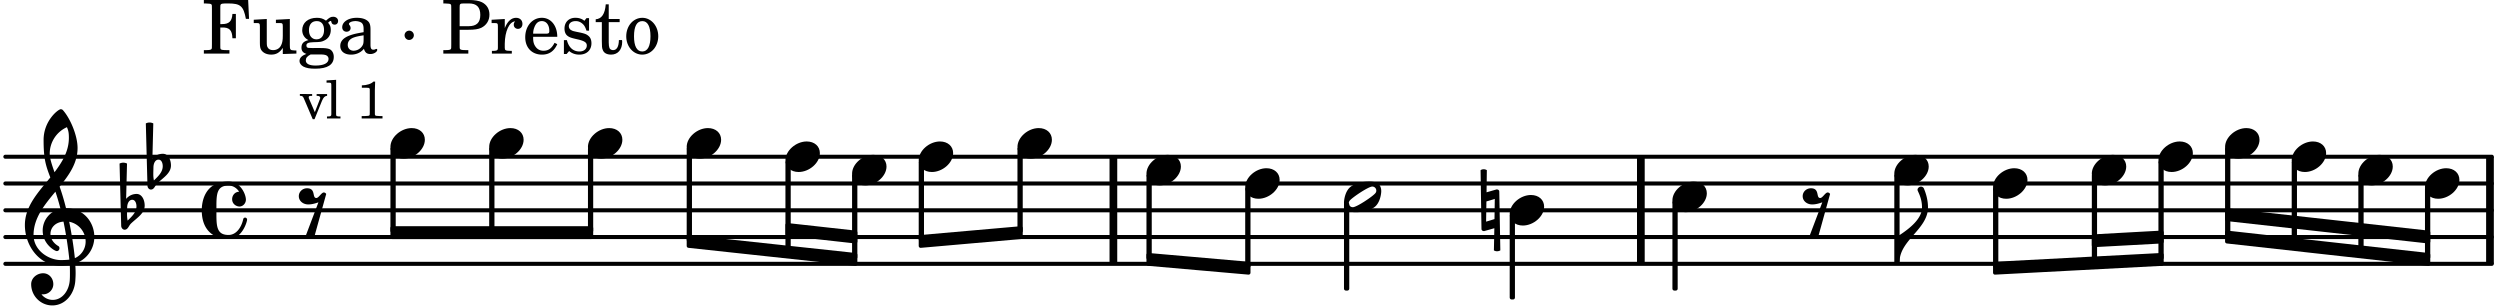<svg xmlns="http://www.w3.org/2000/svg" xmlns:xlink="http://www.w3.org/1999/xlink" width="548.1" height="67.2" viewBox="0 0 261 32"><rect width="100%" height="100%" fill="#fff" rx="5"/><defs><path id="a" d="M2.219-1.594C1.109-1.594 0-.64 0 .375c0 .719.563 1.219 1.375 1.219 1.11 0 2.219-.953 2.219-1.969 0-.719-.563-1.219-1.375-1.219m0 0"/><path id="b" d="M1.766-1.281c-.47 0-.016-1.016-.97-1.016-.468 0-.858.36-.858.828 0 .5.453.86.984.86.36 0 .703-.094 1.062-.22L.61 2.798c.141.11.313.156.47.156a.7.7 0 0 0 .468-.156l1.25-4.5c-.047-.078-.14-.156-.25-.156-.25 0-.531.578-.781.578m0 0"/><path id="c" d="M1.875-7.516c0 .141.469.797.469 1.829 0 1.203-1.328 2.218-2.344 2.89h-.281V0H0c0-2.266 2.969-3.422 2.969-5.687 0-.688-.172-1.375-.438-2a.34.34 0 0 0-.297-.172c-.171 0-.359.14-.359.343m0 0"/><path id="d" d="M3.375-.656a.4.4 0 0 1-.11.281C3-.047 1.329 1.078.923 1.078A.42.42 0 0 1 .5.656C.5.562.547.453.61.375.89.047 2.546-1.078 2.952-1.078a.42.42 0 0 1 .422.422m-.719-.938c-.484 0-1.25.047-1.89.485C.109-.672 0 .359 0 .594c0 1 .89 1 1.234 1 .47 0 1.25-.047 1.891-.485.656-.437.766-1.468.766-1.703 0-1-.891-1-1.235-1m0 0"/><path id="e" d="M-.094-4.187 0 1.952c0 .125.11.219.234.219.016 0 .032.015.063 0l1.047-.297-.047 2.313a.6.6 0 0 0 .328.093.67.67 0 0 0 .344-.093l-.11-6.141c0-.125-.109-.219-.234-.219-.016 0-.031-.015-.062 0L.53-1.875l.031-2.312a.615.615 0 0 0-.656 0m1.485 3L1.359.922l-.875.265.032-2.109Zm0 0"/><path id="j" d="M7.266-.016C7.266-1.546 6.14-3 4.359-3h-.046a24 24 0 0 0-.672-2.266c1-1.218 1.875-2.468 1.875-4.03 0-1.298-.766-3.11-1.547-3.97a.33.33 0 0 0-.203-.078c-.282 0-1.797 1.219-1.797 3.203 0 1.985.218 2.657.703 3.922-1.25 1.532-2.656 3-2.656 4.969C.016.953 1.563 3 3.75 3c.469 0 .89-.078.953-.078.016.265.016.562.016.844 0 .234 0 .468-.016.703-.062 1.11-.766 2.093-1.781 2.093a1.48 1.48 0 0 1-1.172-.578h.172c.578 0 1.062-.484 1.062-1.062 0-.625-.453-1.14-1.062-1.14-.656 0-1.25.5-1.25 1.14 0 1.234 1 2.219 2.203 2.219 1.36 0 2.313-1.203 2.406-2.578.016-.266.032-.532.032-.782 0-.344-.016-.672-.047-1.015a2.92 2.92 0 0 0 2-2.782m-2.032 2.22a40 40 0 0 0-.593-3.798A2.11 2.11 0 0 1 6.359.47c0 .812-.5 1.469-1.125 1.734m-1.453.202c-1.297 0-2.86-1.015-2.86-2.61 0-1.78 1.142-3.155 2.282-4.53.203.593.375 1.187.531 1.797A2.3 2.3 0 0 0 1.875-.672c0 1.422 1.266 2.14 1.469 2.14.172 0 .281-.14.281-.296a.28.28 0 0 0-.078-.203c-.594-.344-.86-.828-.86-1.297 0-.625.485-1.219 1.36-1.281.328 1.578.531 3.156.61 3.968-.376.047-.876.047-.876.047m.625-13.875c.14.328.203.547.203 1.11 0 1.375-.671 2.5-1.5 3.593-.312-.875-.5-1.484-.5-1.937 0-1.188.704-2.281 1.797-2.766m0 0"/><path id="k" d="M.406-.328c.016-.39.188-.766.532-.766.296 0 .437.344.437.688 0 .61-.484 1.062-.922 1.484A3.3 3.3 0 0 1 .391.391V.28Zm-.625 1.937c0 .22.157.422.36.422.343 0 .422-.406.656-.64C1.39.813 2.234.344 2.234-.484c0-.61-.296-1.22-.843-1.22a1.41 1.41 0 0 0-1.094.517L.39-4.876A.85.85 0 0 0 0-4.969a.85.85 0 0 0-.39.094Zm0 0"/><path id="l" d="M2.797-3C.203-3 0-.719 0 0c0 2.063 1.219 3 2.797 3C4.234 3 4.734 1.172 4.734.984c0-.125-.093-.218-.203-.218a.2.2 0 0 0-.203.172c-.187.843-.719 1.64-1.531 1.64-1.203 0-1.266-.86-1.266-2.172v-.812c0-1.313.063-2.172 1.266-2.172.469 0 .844.25 1.11.64-.454.016-.735.391-.735.782 0 .515.453.765.765.765.36 0 .672-.328.672-.718C4.61-1.641 4.063-3 2.797-3m0 0"/><path id="f" d="M1.61-.656.983-2.11C.97-2.156.97-2.188.97-2.22c0-.094.062-.14.297-.14h.062v-.188H.047v.188h.047c.203 0 .281.062.36.25L1.39.078h.187l.781-1.922c.157-.36.282-.484.5-.515h.032v-.188H1.797v.188h.078c.188 0 .297.078.297.203 0 .062-.016.14-.063.219Zm0 0"/><path id="g" d="m1.11-4.031-1 .062v.235h.265c.203 0 .234.03.234.265v3.047c-.015.094-.015.125-.046.14-.032.063-.141.079-.375.079H.156V0h1.407v-.203H1.53c-.36 0-.422-.031-.422-.234Zm0 0"/><path id="i" d="M1.766-3.844c-.188.219-.688.39-1.203.39v.25h.484c.328 0 .36.032.344.345v2.187c0 .281 0 .281-.032.344-.046.047-.156.078-.453.078h-.36V0H2.72v-.25h-.313C2.11-.25 2-.281 1.953-.328c-.031-.063-.031-.063-.031-.344v-2.265c0-.297.016-.563.031-.907Zm0 0"/><path id="m" d="M4.844-5.594H.219v.36h.14c.454.015.594.03.657.109.046.078.046.094.046.484v3.688c0 .39 0 .406-.046.484-.063.078-.203.11-.657.11H.22V0H2.89v-.36h-.266c-.437 0-.594-.03-.656-.109-.032-.078-.032-.094-.032-.484V-2.72h.141c.813-.031 1.094.266 1.125 1.125h.36V-4.14h-.36c-.047.766-.344 1.063-1.094 1.063h-.171v-1.766c-.016-.328.062-.375.484-.39h.36c1.265 0 1.577.28 1.827 1.609h.329Zm0 0"/><path id="n" d="M3.188.047 4.609 0v-.328h-.203c-.453-.016-.484-.063-.484-.578V-3.61l-1.453.078v.344h.39c.297 0 .329.046.329.374v.954c0 .453-.047.718-.157.953-.156.36-.469.547-.86.547-.233 0-.437-.079-.53-.235-.11-.156-.125-.234-.125-.656v-2.36l-1.36.079v.344h.297c.297 0 .344.046.344.374v1.688c0 .39.031.563.14.75.204.313.579.484 1.047.484.516 0 .875-.203 1.204-.703Zm0 0"/><path id="o" d="M1.516-.578c-.422 0-.453-.016-.547-.063C.922-.67.89-.766.89-.844c0-.234.203-.328.718-.343.735-.016.844-.032 1.11-.157.469-.203.719-.61.719-1.125 0-.312-.063-.5-.282-.75.14-.14.203-.187.266-.187.047 0 .062.015.078.11.031.187.156.28.36.28.187 0 .343-.156.343-.375 0-.265-.219-.453-.516-.453-.25 0-.39.078-.75.406-.312-.218-.562-.296-.953-.296-.921 0-1.53.515-1.53 1.297 0 .453.25.843.655 1.03-.515.126-.734.36-.734.782 0 .344.156.547.516.656C.406.22.17.453.17.781c0 .219.157.438.407.578.313.157.672.22 1.235.22 1.296 0 1.937-.423 1.937-1.235 0-.375-.172-.688-.453-.813-.219-.078-.453-.11-.985-.11Zm.453-2.813c.484 0 .765.329.765.938 0 .594-.296.969-.796.969-.47 0-.782-.375-.782-.953 0-.61.297-.954.813-.954M1.906.094c.64 0 .688 0 .797.015.313.032.5.204.5.454 0 .437-.5.687-1.36.687-.655 0-1.015-.187-1.015-.531 0-.266.14-.438.5-.625Zm0 0"/><path id="p" d="M3.5-2.5c0-.484-.078-.734-.312-.922-.25-.203-.626-.312-1.126-.312-.874 0-1.515.422-1.515.984 0 .281.187.469.453.469.25 0 .422-.156.422-.39a.5.5 0 0 0-.125-.313c-.047-.063-.047-.079-.047-.11 0-.156.313-.297.688-.297.234 0 .515.079.64.188.14.125.203.312.203.656v.313c-.812.14-1.062.203-1.453.343-.672.25-.984.61-.984 1.094 0 .563.437.906 1.125.906C2 .11 2.484-.094 2.813-.5c.124.406.312.547.687.547.344 0 .703-.219.703-.438 0-.062-.031-.093-.078-.093-.031 0-.062 0-.11.03-.109.048-.156.048-.218.048-.219 0-.297-.14-.297-.531Zm-.719.953c0 .469-.031.578-.156.766a1.1 1.1 0 0 1-.89.484c-.36 0-.61-.25-.61-.61 0-.312.156-.546.5-.718.25-.11.547-.187 1.156-.281Zm0 0"/><path id="r" d="M1.078-2.39a.484.484 0 0 0-.484.468c0 .281.219.5.469.5.28 0 .5-.219.5-.5a.484.484 0 0 0-.485-.469m0 0"/><path id="s" d="M1.922-2.484h.875c.703 0 1.062-.063 1.375-.203.547-.266.86-.766.86-1.376 0-.593-.266-1.03-.782-1.296-.312-.157-.781-.235-1.328-.235H.219v.36h.14c.438.015.594.03.641.109.047.078.047.094.047.484v3.688c0 .39 0 .406-.047.484s-.203.11-.64.11H.218V0h2.61v-.36h-.204c-.453 0-.594-.03-.656-.109-.047-.078-.047-.094-.047-.484Zm0-.375v-1.985c0-.343.031-.39.469-.39h.5c.812 0 1.187.39 1.187 1.203 0 .797-.39 1.172-1.219 1.172Zm0 0"/><path id="t" d="M1.531-3.61.156-3.53v.344h.328c.297 0 .329.046.329.374v2.22c0 .124-.016.171-.047.202-.047.079-.203.11-.547.11H.188V0h2.078v-.281h-.141c-.516-.016-.594-.047-.594-.328v-.422C1.547-2.328 2-3.328 2.61-3.36c-.109.125-.14.203-.14.359 0 .234.187.422.437.422.281 0 .469-.219.469-.516 0-.39-.266-.64-.672-.64-.5 0-.906.39-1.172 1.078Zm0 0"/><path id="u" d="M3.61-1.75c0-1.156-.657-1.984-1.61-1.984-.984 0-1.734.859-1.734 2.03C.266-.608.969.11 2.016.11c.75 0 1.265-.359 1.593-1.093l-.28-.141c-.313.594-.642.828-1.157.828q-.586 0-.89-.516c-.141-.234-.204-.5-.188-.937Zm-2.516-.328a1.7 1.7 0 0 1 .11-.625c.171-.469.421-.688.796-.688.469 0 .781.407.781 1.032 0 .218-.078.28-.328.28Zm0 0"/><path id="v" d="M3.016-3.703H2.75l-.219.281c-.281-.219-.562-.312-.953-.312-.672 0-1.125.453-1.125 1.125 0 .312.094.562.266.718.187.157.36.235.828.344l.406.094c.61.156.828.312.828.61 0 .374-.312.624-.765.624C1.359-.219.89-.64.703-1.406H.391V.047h.28l.266-.313C1.25 0 1.61.11 2 .11c.766 0 1.266-.468 1.266-1.187 0-.344-.11-.61-.328-.781-.188-.157-.344-.22-.813-.328l-.39-.079c-.423-.093-.423-.093-.563-.171a.46.46 0 0 1-.266-.422c0-.313.282-.532.719-.532.297 0 .531.11.75.313.172.172.25.328.375.687h.266Zm0 0"/><path id="w" d="M1.5-3.61v-1.53h-.312C1.109-4.14.766-3.626.14-3.579v.297h.64v1.984c0 .531.016.734.094.906.11.329.422.5.875.5.703 0 1.156-.515 1.156-1.343 0-.047 0-.094-.015-.172h-.328c-.016.687-.22 1.047-.61 1.047-.172 0-.328-.094-.375-.22C1.531-.687 1.5-.89 1.5-1.155v-2.125h1.14v-.328Zm0 0"/><path id="x" d="M1.953-3.734C1-3.734.266-2.891.266-1.797.266-.734 1 .11 1.938.11s1.671-.843 1.671-1.921c0-1.063-.734-1.922-1.656-1.922m0 .343c.547 0 .844.563.844 1.579 0 1.03-.297 1.593-.86 1.593s-.859-.562-.859-1.578c0-1.062.297-1.594.875-1.594m0 0"/></defs><path fill="none" stroke="#000" stroke-linecap="round" stroke-miterlimit="10" stroke-width=".423" d="M.559 27.543h259.586M.559 24.746h259.586M.559 21.953h259.586M.559 19.156h259.586M.559 16.363h259.586"/><path fill="none" stroke="#000" stroke-miterlimit="10" stroke-width=".804" d="M116.238 27.543v-11.18M171.305 27.543v-11.18M259.953 27.543v-11.18"/><use xlink:href="#a" x="218.384" y="17.76"/><use xlink:href="#b" x="188.263" y="21.952"/><use xlink:href="#a" x="197.764" y="17.76"/><path fill="none" stroke="#000" stroke-linejoin="round" stroke-miterlimit="10" stroke-width=".399" d="M197.965 27.344h.152V18.34h-.152Zm0 0"/><path d="M197.965 27.344h.148v-9h-.148Zm0 0"/><use xlink:href="#c" x="198.314" y="27.342"/><use xlink:href="#a" x="208.074" y="19.157"/><path fill="none" stroke="#000" stroke-linejoin="round" stroke-miterlimit="10" stroke-width=".399" d="M208.273 27.785h.153v-8.047h-.153Zm0 0"/><path d="M208.273 27.79h.153v-8.052h-.153Zm0 0"/><path fill="none" stroke="#000" stroke-linejoin="round" stroke-miterlimit="10" stroke-width=".399" d="M232.496 21.941v.942l21.024 2.336v-.946Zm0 0"/><path d="M232.496 21.941v.942l21.024 2.336v-.946Zm0 0"/><path fill="none" stroke="#000" stroke-linejoin="round" stroke-miterlimit="10" stroke-width=".399" d="M232.496 24.273v.946l21.024 2.336v-.946Zm0 0"/><path d="M232.496 24.273v.946l21.024 2.336v-.946Zm0 0"/><use xlink:href="#d" x="140.312" y="20.555"/><path fill="none" stroke="#000" stroke-linejoin="round" stroke-miterlimit="10" stroke-width=".399" d="M140.512 30.137h.152v-8.793h-.152Zm0 0"/><path d="M140.512 30.137h.152v-8.793h-.152Zm0 0"/><use xlink:href="#a" x="157.612" y="21.952"/><path fill="none" stroke="#000" stroke-linejoin="round" stroke-miterlimit="10" stroke-width=".399" d="M157.813 31.066h.148v-8.535h-.149Zm0 0"/><path d="M157.813 31.066h.148v-8.53h-.149Zm0 0"/><use xlink:href="#e" x="154.666" y="21.952"/><use xlink:href="#a" x="174.599" y="20.555"/><path fill="none" stroke="#000" stroke-linejoin="round" stroke-miterlimit="10" stroke-width=".399" d="M174.8 30.137h.15v-9h-.15Zm0 0"/><path d="M174.8 30.137h.15v-9h-.15Zm0 0"/><use xlink:href="#a" x="253.168" y="19.157"/><path fill="none" stroke="#000" stroke-linejoin="round" stroke-miterlimit="10" stroke-width=".399" d="M253.367 26.852h.153v-7.114h-.153Zm0 0"/><path d="M253.367 26.852h.153v-7.114h-.153Zm0 0"/><path fill="none" stroke="#000" stroke-linejoin="round" stroke-miterlimit="10" stroke-width=".399" d="M40.96 24.758h20.77v-.942H40.96Zm0 0"/><path d="M40.96 24.758h20.77v-.942H40.96Zm0 0"/><path fill="none" stroke="#000" stroke-linejoin="round" stroke-miterlimit="10" stroke-width=".399" d="M82.2 23.484v.942l7.109.793v-.946Zm0 0"/><path d="M82.2 23.484v.942l7.109.793v-.946Zm0 0"/><path fill="none" stroke="#000" stroke-linejoin="round" stroke-miterlimit="10" stroke-width=".399" d="M71.89 24.734v.942l17.419 1.879v-.946Zm0 0"/><path d="M71.89 24.734v.942l17.419 1.879v-.946Zm0 0"/><path fill="none" stroke="#000" stroke-linejoin="round" stroke-miterlimit="10" stroke-width=".399" d="M96.113 24.734v.942l10.461-.918v-.942Zm0 0"/><path d="M96.113 24.734v.942l10.461-.918v-.942Zm0 0"/><path fill="none" stroke="#000" stroke-linejoin="round" stroke-miterlimit="10" stroke-width=".399" d="M119.89 26.61v.945l10.462.918v-.946Zm0 0"/><path d="M119.89 26.61v.945l10.462.918v-.946Zm0 0"/><path fill="none" stroke="#000" stroke-linejoin="round" stroke-miterlimit="10" stroke-width=".399" d="M218.586 24.664v.941l7.105-.386v-.946Zm0 0"/><path d="M218.586 24.664v.941l7.105-.386v-.946Zm0 0"/><path fill="none" stroke="#000" stroke-linejoin="round" stroke-miterlimit="10" stroke-width=".399" d="M208.273 27.527v.946l17.418-.918v-.946Zm0 0"/><path d="M208.273 27.527v.946l17.418-.918v-.946Zm0 0"/><use xlink:href="#a" x="225.341" y="16.363"/><path fill="none" stroke="#000" stroke-linejoin="round" stroke-miterlimit="10" stroke-width=".399" d="M225.54 26.898h.151v-9.953h-.152Zm0 0"/><path d="M225.54 26.898h.151v-9.953h-.152Zm0 0"/><use xlink:href="#a" x="232.298" y="14.966"/><path fill="none" stroke="#000" stroke-linejoin="round" stroke-miterlimit="10" stroke-width=".399" d="M232.496 24.578h.152v-9.031h-.152Zm0 0"/><path d="M232.496 24.578h.152v-9.031h-.152Zm0 0"/><path fill="none" stroke="#000" stroke-linejoin="round" stroke-miterlimit="10" stroke-width=".399" d="M218.586 27.254h.148V18.34h-.148Zm0 0"/><path d="M218.586 27.258h.148v-8.914h-.148Zm0 0"/><use xlink:href="#a" x="239.254" y="16.363"/><path fill="none" stroke="#000" stroke-linejoin="round" stroke-miterlimit="10" stroke-width=".399" d="M239.453 25.336h.152v-8.39h-.152Zm0 0"/><path d="M239.453 25.336h.152v-8.39h-.152Zm0 0"/><use xlink:href="#a" x="246.211" y="17.76"/><path fill="none" stroke="#000" stroke-linejoin="round" stroke-miterlimit="10" stroke-width=".399" d="M246.41 26.094h.153V18.34h-.153Zm0 0"/><path d="M246.41 26.094h.153v-7.75h-.153Zm0 0"/><use xlink:href="#a" x="51.071" y="14.966"/><path fill="none" stroke="#000" stroke-linejoin="round" stroke-miterlimit="10" stroke-width=".399" d="M51.27 24.09h.152v-8.543h-.152Zm0 0"/><path d="M51.27 24.09h.152v-8.543h-.152Zm0 0"/><use xlink:href="#a" x="61.381" y="14.966"/><path fill="none" stroke="#000" stroke-linejoin="round" stroke-miterlimit="10" stroke-width=".399" d="M61.582 24.09h.148v-8.543h-.148Zm0 0"/><path d="M61.582 24.09h.148v-8.543h-.148Zm0 0"/><use xlink:href="#a" x="71.691" y="14.966"/><path fill="none" stroke="#000" stroke-linejoin="round" stroke-miterlimit="10" stroke-width=".399" d="M71.89 25.035h.153v-9.488h-.152Zm0 0"/><path d="M71.89 25.035h.15v-9.488h-.15Zm0 0"/><use xlink:href="#a" x="82.001" y="16.363"/><path fill="none" stroke="#000" stroke-linejoin="round" stroke-miterlimit="10" stroke-width=".399" d="M82.2 26.121h.152v-9.176h-.153Zm0 0"/><path d="M82.2 26.121h.152v-9.176h-.153Zm0 0"/><use xlink:href="#b" x="31.259" y="21.952"/><use xlink:href="#f" x="31.259" y="12.365"/><use xlink:href="#g" x="33.981" y="12.365"/><use xlink:href="#h" x="35.682" y="12.365"/><use xlink:href="#i" x="37.213" y="12.365"/><use xlink:href="#j" x="2.582" y="24.746"/><use xlink:href="#k" x="12.871" y="21.952"/><use xlink:href="#k" x="15.614" y="17.76"/><use xlink:href="#l" x="21.063" y="21.952"/><use xlink:href="#m" x="21.063" y="5.593"/><use xlink:href="#n" x="26.336" y="5.593"/><use xlink:href="#o" x="31.098" y="5.593"/><use xlink:href="#p" x="35.18" y="5.593"/><use xlink:href="#q" x="39.432" y="5.593"/><use xlink:href="#r" x="41.643" y="5.593"/><use xlink:href="#q" x="43.854" y="5.593"/><use xlink:href="#s" x="46.065" y="5.593"/><use xlink:href="#t" x="51.167" y="5.593"/><use xlink:href="#u" x="54.569" y="5.593"/><use xlink:href="#v" x="58.481" y="5.593"/><use xlink:href="#w" x="62.052" y="5.593"/><use xlink:href="#x" x="65.113" y="5.593"/><path fill="none" stroke="#000" stroke-linejoin="round" stroke-miterlimit="10" stroke-width=".399" d="M130.2 27.777h.152v-8.039h-.153Zm0 0"/><path d="M130.2 27.777h.152v-8.039h-.153Zm0 0"/><use xlink:href="#a" x="40.761" y="14.966"/><path fill="none" stroke="#000" stroke-linejoin="round" stroke-miterlimit="10" stroke-width=".399" d="M40.96 24.09h.153v-8.543h-.152Zm0 0"/><path d="M40.96 24.09h.15v-8.543h-.15Zm0 0"/><use xlink:href="#a" x="106.224" y="14.966"/><path fill="none" stroke="#000" stroke-linejoin="round" stroke-miterlimit="10" stroke-width=".399" d="M106.422 24.113h.152v-8.566h-.152Zm0 0"/><path d="M106.422 24.113h.152v-8.566h-.152Zm0 0"/><use xlink:href="#a" x="119.691" y="17.76"/><path fill="none" stroke="#000" stroke-linejoin="round" stroke-miterlimit="10" stroke-width=".399" d="M119.89 26.906h.153V18.34h-.152Zm0 0"/><path d="M119.89 26.906h.153v-8.562h-.152Zm0 0"/><path fill="none" stroke="#000" stroke-linejoin="round" stroke-miterlimit="10" stroke-width=".399" d="M89.156 26.855h.153V18.34h-.153Zm0 0"/><path d="M89.156 26.855h.153v-8.511h-.153Zm0 0"/><use xlink:href="#a" x="88.957" y="17.76"/><use xlink:href="#a" x="130.001" y="19.157"/><use xlink:href="#a" x="95.914" y="16.363"/><path fill="none" stroke="#000" stroke-linejoin="round" stroke-miterlimit="10" stroke-width=".399" d="M96.113 24.984h.153v-8.039h-.153Zm0 0"/><path d="M96.113 24.984h.153v-8.039h-.153Zm0 0"/></svg>